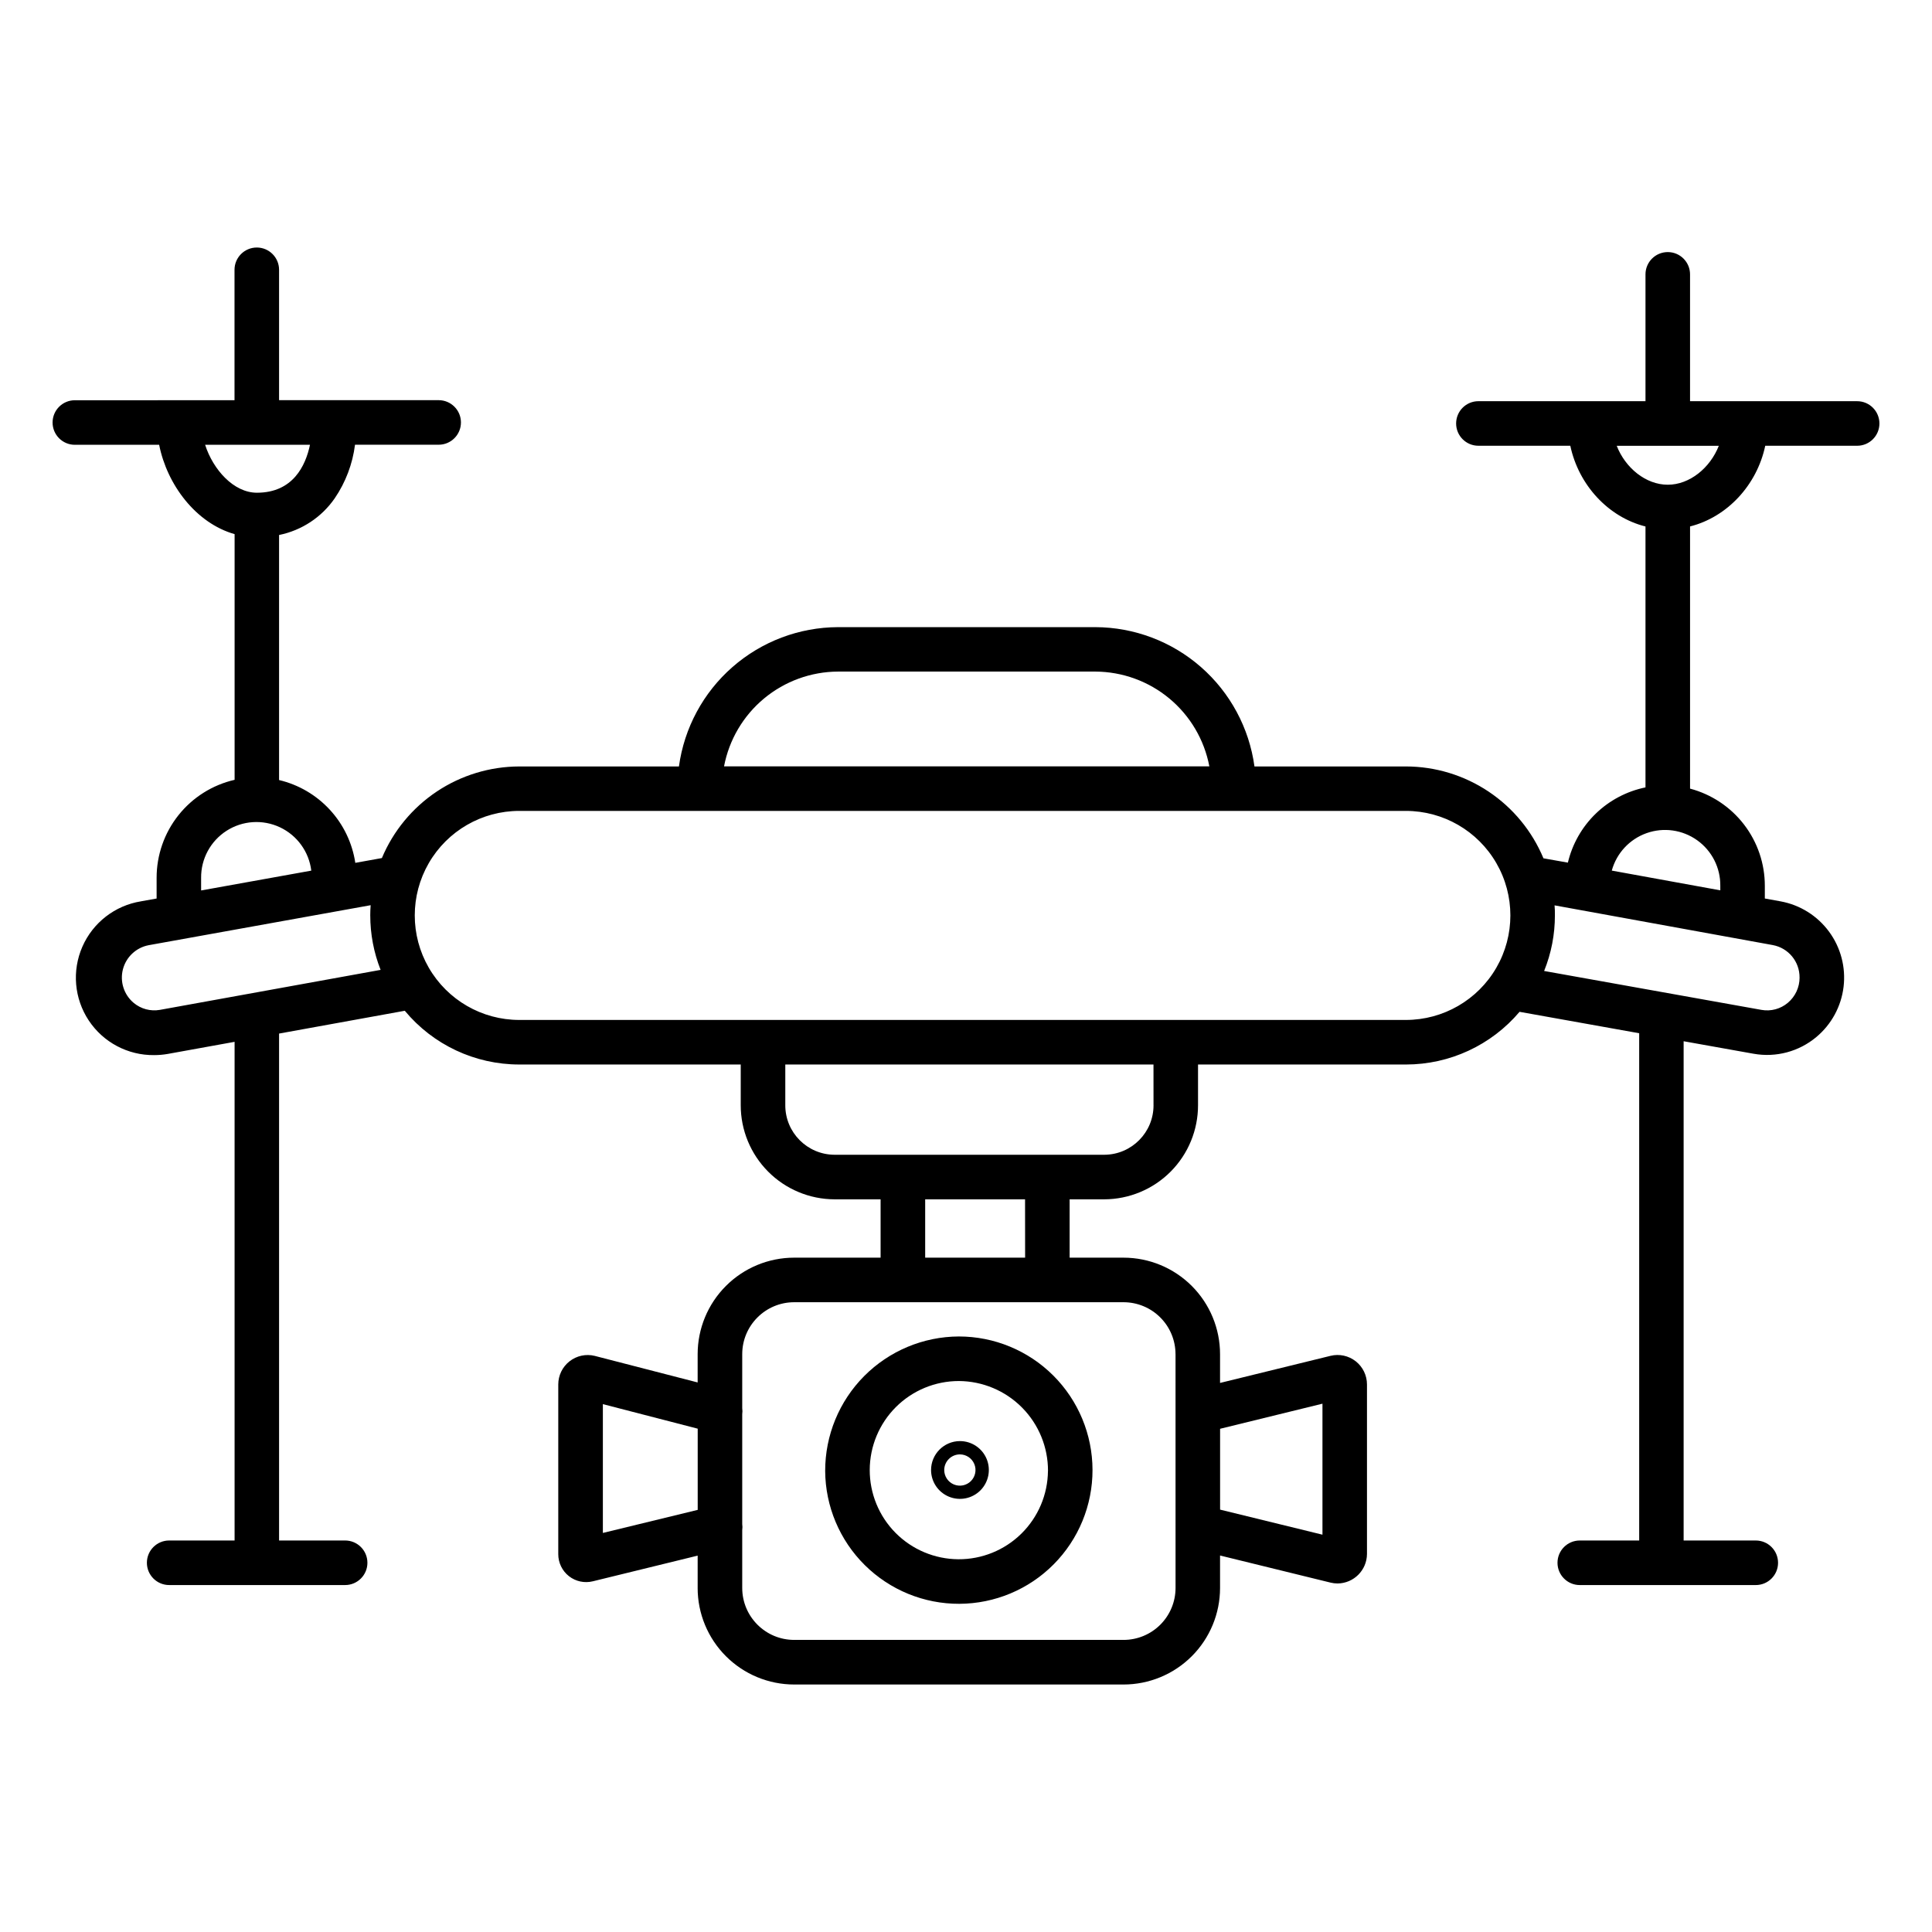 <?xml version="1.0" encoding="UTF-8"?>
<!-- Uploaded to: ICON Repo, www.iconrepo.com, Generator: ICON Repo Mixer Tools -->
<svg fill="#000000" width="800px" height="800px" version="1.1" viewBox="144 144 512 512" xmlns="http://www.w3.org/2000/svg">
 <g>
  <path d="m362.68 533.82c0.059 9.383 3.836 18.355 10.504 24.957 6.668 6.602 15.68 10.289 25.062 10.25 9.383-0.039 18.367-3.797 24.98-10.453 6.613-6.652 10.32-15.66 10.301-25.043-0.02-9.383-3.762-18.375-10.402-25.004-6.641-6.625-15.641-10.348-25.023-10.348-9.418 0.039-18.438 3.812-25.082 10.492-6.641 6.684-10.359 15.727-10.34 25.148zm59.039 0c-0.059 6.25-2.59 12.223-7.043 16.609-4.453 4.387-10.465 6.828-16.715 6.789-6.25-0.039-12.23-2.555-16.633-6.992-4.398-4.441-6.859-10.445-6.84-16.695s2.516-12.238 6.941-16.652c4.426-4.414 10.422-6.891 16.672-6.891 6.293 0.031 12.316 2.559 16.746 7.027s6.906 10.512 6.883 16.805z"/>
  <path d="m390.74 533.57c0.004 3.098 1.875 5.887 4.734 7.066 2.863 1.184 6.156 0.523 8.344-1.668 2.184-2.195 2.836-5.488 1.648-8.348-1.191-2.859-3.984-4.719-7.082-4.715-4.223 0.016-7.637 3.441-7.644 7.664zm7.644-4.144v0.004c1.676 0.004 3.184 1.016 3.82 2.562 0.641 1.547 0.281 3.328-0.902 4.512-1.188 1.184-2.965 1.535-4.512 0.895-1.547-0.645-2.559-2.152-2.559-3.828 0.012-2.285 1.867-4.137 4.152-4.141z"/>
  <path d="m636.16 250.32h-44.281v-33.613c0-3.258-2.644-5.902-5.902-5.902-3.262 0-5.906 2.644-5.906 5.902v33.613h-44.281c-3.258 0-5.902 2.644-5.902 5.906 0 3.262 2.644 5.902 5.902 5.902h24.355c2.215 10.449 10.086 18.922 19.926 21.395v69.145c-4.973 1.016-9.547 3.434-13.191 6.965-3.644 3.531-6.203 8.035-7.375 12.973l-6.473-1.145c-3-7.199-8.062-13.355-14.551-17.688-6.488-4.332-14.113-6.648-21.918-6.656h-40.117c-1.395-10.199-6.43-19.555-14.176-26.34-7.746-6.785-17.68-10.539-27.98-10.578h-68.211c-10.293 0.039-20.23 3.797-27.977 10.582-7.746 6.781-12.781 16.137-14.176 26.336h-42.312c-7.785 0.02-15.387 2.332-21.863 6.648-6.477 4.32-11.535 10.449-14.547 17.629l-7.047 1.27h0.004c-0.793-5.258-3.141-10.156-6.742-14.066-3.598-3.91-8.285-6.656-13.461-7.879v-64.945 0.004c5.996-1.215 11.289-4.707 14.762-9.742 2.883-4.238 4.723-9.098 5.363-14.18h22.168c3.262 0 5.906-2.644 5.906-5.906 0-3.258-2.644-5.902-5.906-5.902h-42.293v-34.551c0-3.258-2.641-5.902-5.902-5.902-3.262 0-5.906 2.644-5.906 5.902v34.566l-42.312 0.004c-3.258 0-5.902 2.644-5.902 5.902 0 3.262 2.644 5.906 5.902 5.906h22.34c2.086 10.559 9.73 20.762 19.996 23.676v65.113l-0.004-0.004c-5.875 1.352-11.121 4.656-14.875 9.375-3.754 4.719-5.793 10.574-5.789 16.602v5.481l-4.172 0.746v0.004c-6.871 1.113-12.711 5.641-15.504 12.02-2.793 6.379-2.156 13.742 1.691 19.547 3.844 5.805 10.375 9.262 17.336 9.18 1.207 0 2.414-0.105 3.602-0.312l17.711-3.207v132.15h-17.336c-3.262 0-5.906 2.644-5.906 5.906 0 3.258 2.644 5.902 5.906 5.902h46.633c3.258 0 5.902-2.644 5.902-5.902 0-3.262-2.644-5.906-5.902-5.906h-17.508v-134.34l33.316-6.043 0.004 0.004c7.488 9.023 18.609 14.242 30.336 14.238h58.688v10.766-0.004c-0.008 6.602 2.602 12.938 7.258 17.617 4.652 4.68 10.977 7.324 17.578 7.348h12.23v15.457l-22.898 0.004c-6.785 0-13.293 2.695-18.09 7.492-4.801 4.797-7.496 11.305-7.496 18.09v7.488l-27.285-7.043c-2.328-0.57-4.789-0.035-6.672 1.445-1.883 1.48-2.984 3.742-2.981 6.141v44.949c-0.008 2.277 1.031 4.434 2.824 5.844 1.793 1.406 4.133 1.906 6.348 1.359l27.77-6.801v8.57h-0.004c0 6.785 2.695 13.293 7.496 18.09 4.797 4.801 11.305 7.496 18.09 7.496h87.27c6.785 0 13.293-2.695 18.094-7.496 4.797-4.797 7.492-11.305 7.492-18.09v-8.602l29.285 7.184c0.609 0.148 1.238 0.227 1.867 0.227 4.293-0.047 7.754-3.519 7.785-7.812v-44.93c0-2.394-1.098-4.66-2.981-6.141-1.887-1.48-4.344-2.012-6.672-1.445l-29.285 7.184v-7.617c0-6.785-2.695-13.293-7.492-18.09-4.801-4.797-11.309-7.492-18.094-7.492h-14.277v-15.461h9.191c6.602-0.023 12.926-2.664 17.582-7.344 4.656-4.68 7.266-11.016 7.254-17.621v-10.762h55.105c11.598-0.004 22.609-5.109 30.102-13.965l31.703 5.676v134.43h-15.746c-3.258 0-5.902 2.644-5.902 5.906 0 3.258 2.644 5.902 5.902 5.902h46.645c3.262 0 5.902-2.644 5.902-5.902 0-3.262-2.641-5.906-5.902-5.906h-19.121v-132.31l18.547 3.316h0.004c5.926 1.055 12.016-0.57 16.629-4.438 4.008-3.356 6.586-8.109 7.207-13.301 0.621-5.188-0.758-10.418-3.856-14.625-3.102-4.211-7.688-7.078-12.828-8.02l-4.184-0.758v-3.344c0.008-5.883-1.934-11.602-5.519-16.262-3.586-4.66-8.613-8.004-14.297-9.512v-69.48c9.84-2.488 17.711-10.941 19.926-21.383h24.355c3.262 0 5.902-2.641 5.902-5.902 0-3.262-2.641-5.906-5.902-5.906zm-270.08 71.656h68.211c7.168 0.035 14.098 2.559 19.605 7.137 5.512 4.582 9.254 10.938 10.594 17.977h-128.61c1.336-7.039 5.082-13.395 10.594-17.977 5.508-4.578 12.438-7.102 19.602-7.137zm-167.72-60.102h27.789c-1.152 5.512-4.488 12.703-14.07 12.703-6.141 0-11.602-6.102-13.719-12.703zm-1.062 114.76c-0.047-5.039 2.5-9.746 6.742-12.469 4.242-2.719 9.586-3.07 14.145-0.926 4.562 2.144 7.699 6.484 8.309 11.488l-29.195 5.254zm-10.922 34.992c-2.484 0.438-5.035-0.246-6.965-1.867-2.582-2.172-3.684-5.637-2.832-8.898 0.855-3.266 3.512-5.746 6.824-6.375l58.824-10.598c-0.07 0.895-0.109 1.801-0.109 2.707h0.004c0 4.941 0.93 9.836 2.742 14.434zm117.39 138.62v-34.137l25.133 6.504v21.52zm190.7-34.254v34.715l-27.129-6.641v-21.422zm-38.938-13.117 0.004 61.945c0 3.652-1.453 7.156-4.035 9.738-2.586 2.586-6.09 4.035-9.742 4.035h-87.281c-7.609 0-13.777-6.168-13.777-13.773v-15.32c0.078-0.535 0.078-1.082 0-1.617v-29.086c0.078-0.531 0.078-1.07 0-1.605v-14.316c0-7.606 6.168-13.773 13.777-13.773h87.27c3.656 0 7.16 1.449 9.742 4.035 2.586 2.582 4.035 6.086 4.035 9.738zm-39.863-25.586-26.484 0.004v-15.461h26.469zm34.027-40.422h0.004c0.027 7.231-5.801 13.113-13.027 13.156h-71.527c-7.231-0.043-13.059-5.926-13.031-13.156v-10.762h97.574zm66.914-22.574-234.99 0.004c-9.895 0-19.039-5.281-23.988-13.852-4.949-8.57-4.949-19.129 0-27.699 4.949-8.57 14.094-13.848 23.988-13.848h234.95c9.898 0 19.043 5.277 23.988 13.848 4.949 8.57 4.949 19.129 0 27.699-4.945 8.57-14.09 13.852-23.988 13.852zm104.3-11.238v0.004c0.004 2.586-1.137 5.039-3.117 6.703-1.934 1.625-4.488 2.312-6.977 1.867l-57.605-10.312c1.898-4.688 2.867-9.703 2.856-14.758 0-0.887 0-1.762-0.09-2.629l57.809 10.52c4.152 0.758 7.156 4.391 7.117 8.609zm-21.008-24.297v1.191l-28.762-5.234v0.004c1.266-4.617 4.707-8.324 9.219-9.926 4.512-1.605 9.523-0.898 13.418 1.887 3.894 2.781 6.184 7.297 6.125 12.086zm-13.922-106.3c-5.824 0-11.246-4.457-13.531-10.32h27.059c-2.301 5.863-7.723 10.32-13.527 10.32z"/>
 </g>
</svg>